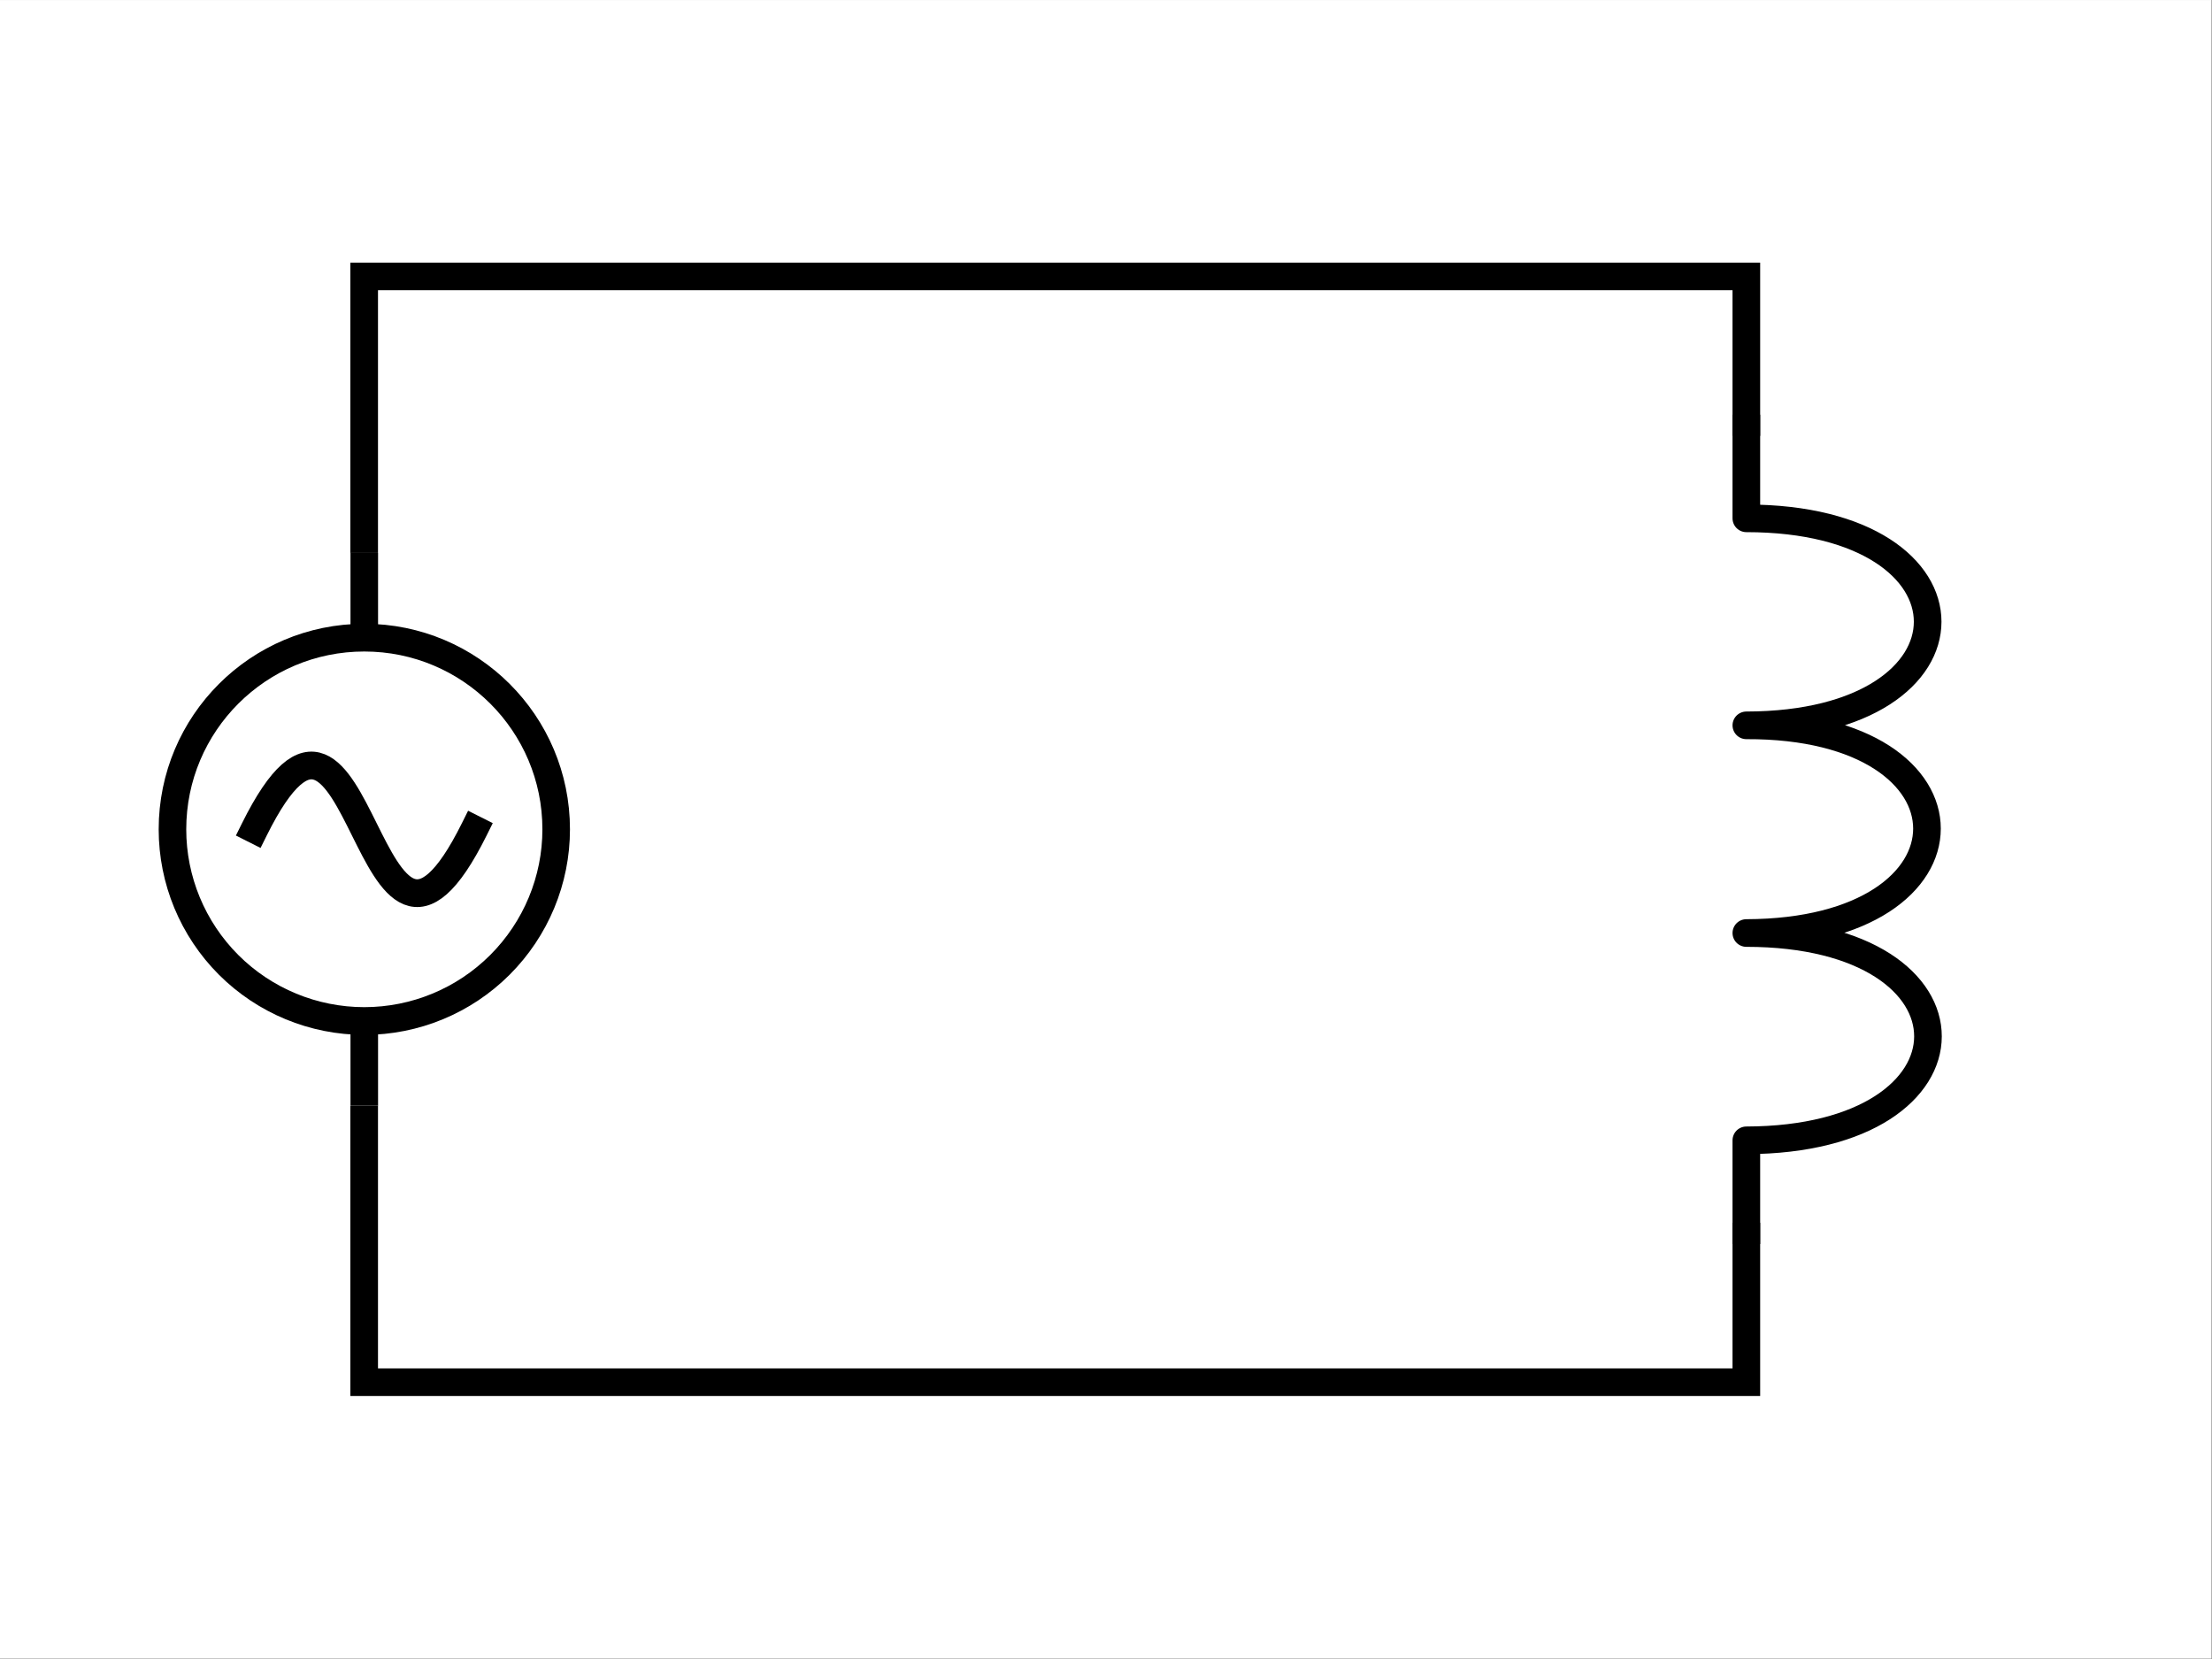 <?xml version="1.0" encoding="UTF-8" standalone="no"?>
<!-- Created with Inkscape (http://www.inkscape.org/) -->
<svg id="svg2" height="113.39" viewBox="0,0,151.181,113.386" width="151.18" xmlns="http://www.w3.org/2000/svg" xmlns:svg="http://www.w3.org/2000/svg">
 <rect x="0" y="0" width="151.181" height="113.386" fill="#808080" stroke="none"/>
 <g id="g8" transform="scale(1.333)">
  <g id="g10">
   <path id="path12" d="m0 0h113.387v85.039h-113.387z" fill="#fff"/>
   <g id="g14">
    <path id="path16" d="m89.539 63.781v-5.316c12.395-.031 12.438-10.629 0-10.629 12.348-.031 12.348-10.695 0-10.648 12.395-.016 12.395-10.614 0-10.614v-5.312" fill="none" stroke="#000" stroke-linejoin="round" stroke-width="1.417"/>
   </g>
   <g id="g18" transform="matrix(0 1 -.994 0 0 0)">
    <path id="path20" d="m52.348-18.79c0 2.622-1.035 5.141-2.879 6.997-1.844 1.855-4.344 2.897-6.949 2.897-5.43 0-9.829-4.43-9.829-9.894 0-5.468 4.399-9.899 9.829-9.899 2.605 0 5.105 1.046 6.949 2.902 1.844 1.855 2.879 4.371 2.879 6.997z" fill="none" stroke="#000" stroke-linejoin="round" stroke-width="1.422"/>
   </g>
   <g id="g22" transform="matrix(0 1 -.994 0 0 0)">
    <path id="path24" d="m52.359-18.79h4.332m-24.011 0h-4.332" fill="none" stroke="#000" stroke-width="1.422"/>
   </g>
   <g id="g26" transform="scale(.994 1)">
    <path id="path28" d="m13.122 42.52c5.668-11.34 5.668 11.339 11.341 0" fill="none" stroke="#000" stroke-linecap="square" stroke-width="1.422"/>
   </g>
   <g id="g30">
    <path id="path32" d="m89.539 22.348v-8.176h-70.867v14.176" fill="none" stroke="#000" stroke-width="1.417"/>
   </g>
   <g id="g34">
    <path id="path36" d="m89.539 62.691v8.176h-70.867v-14.176" fill="none" stroke="#000" stroke-width="1.417"/>
   </g>
  </g>
 </g>
</svg>
